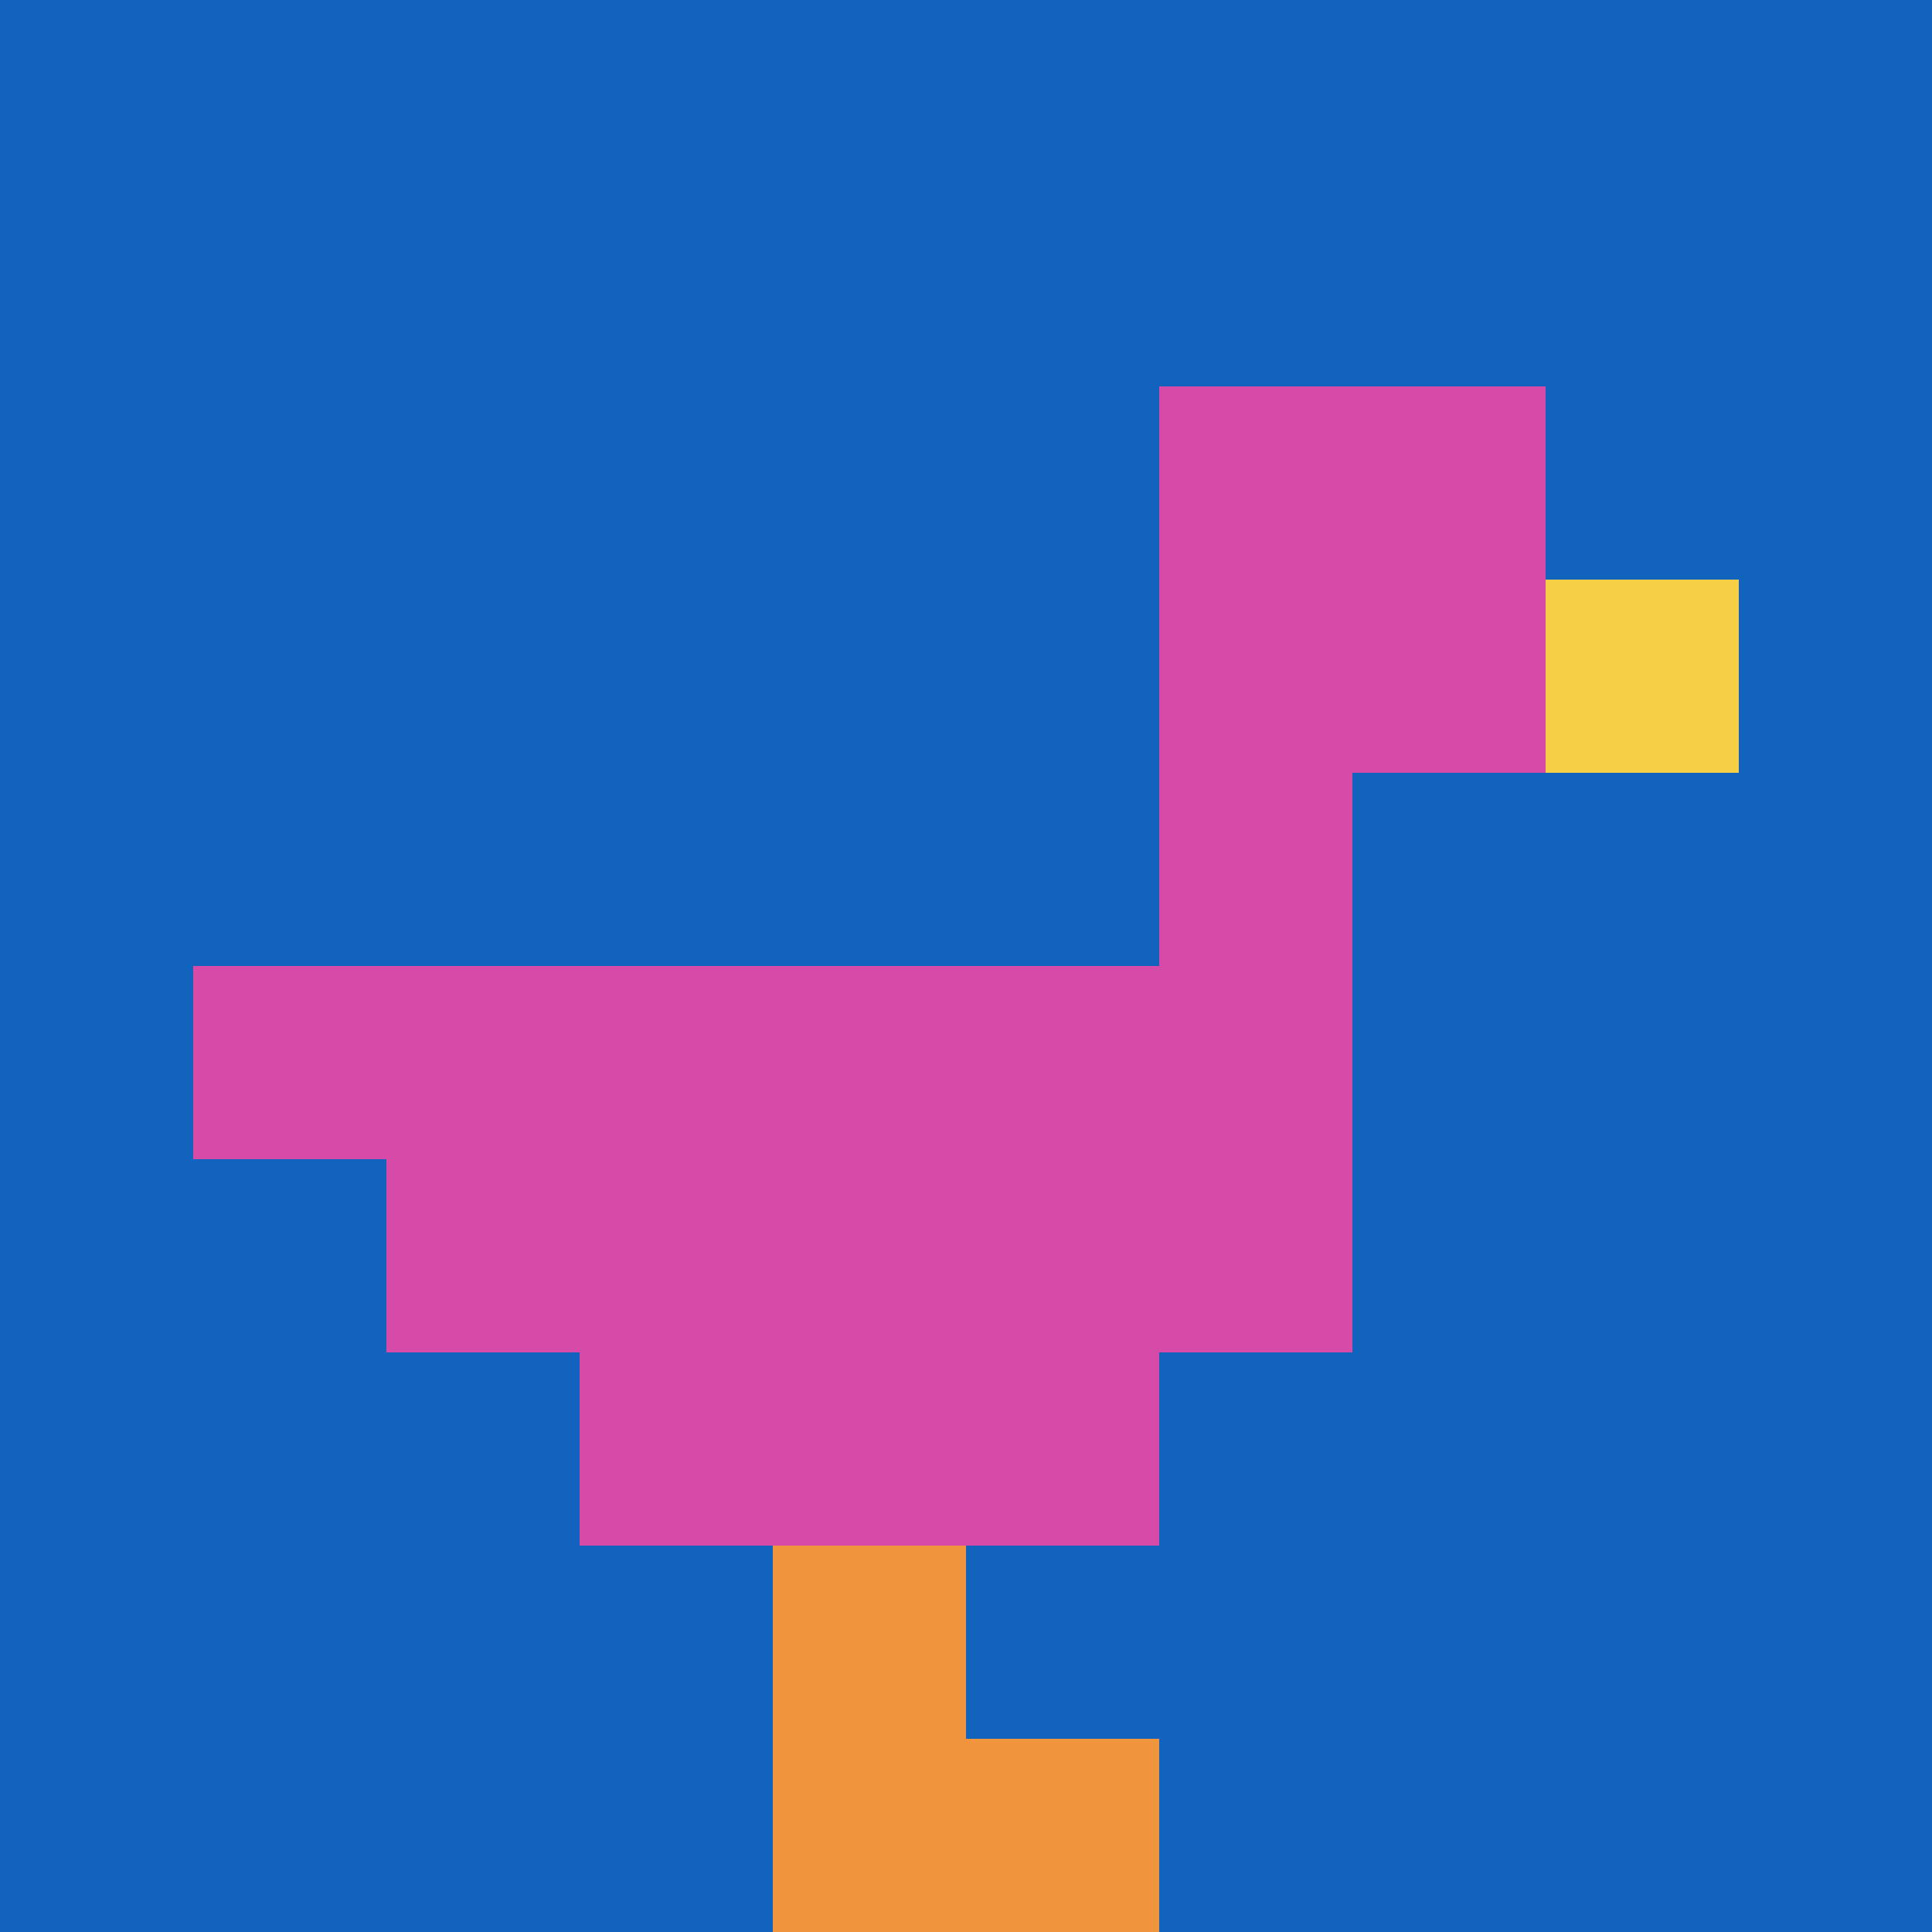 <svg xmlns="http://www.w3.org/2000/svg" version="1.1" width="871" height="871"><title>'goose-pfp-104070' by Dmitri Cherniak</title><desc>seed=104070
backgroundColor=#ffffff
padding=20
innerPadding=0
timeout=500
dimension=1
border=false
Save=function(){return n.handleSave()}
frame=34

Rendered at Sun Sep 15 2024 21:45:38 GMT+0800 (中国标准时间)
Generated in &lt;1ms
</desc><defs></defs><rect width="100%" height="100%" fill="#ffffff"></rect><g><g id="0-0"><rect x="0" y="0" height="871" width="871" fill="#1263BD"></rect><g><rect id="0-0-6-2-2-2" x="522.6" y="174.2" width="174.2" height="174.2" fill="#D74BA8"></rect><rect id="0-0-6-2-1-4" x="522.6" y="174.2" width="87.1" height="348.4" fill="#D74BA8"></rect><rect id="0-0-1-5-5-1" x="87.1" y="435.5" width="435.5" height="87.1" fill="#D74BA8"></rect><rect id="0-0-2-5-5-2" x="174.2" y="435.5" width="435.5" height="174.2" fill="#D74BA8"></rect><rect id="0-0-3-5-3-3" x="261.3" y="435.5" width="261.3" height="261.3" fill="#D74BA8"></rect><rect id="0-0-8-3-1-1" x="696.8" y="261.3" width="87.1" height="87.1" fill="#F7CF46"></rect><rect id="0-0-4-8-1-2" x="348.4" y="696.8" width="87.1" height="174.2" fill="#F0943E"></rect><rect id="0-0-4-9-2-1" x="348.4" y="783.9" width="174.2" height="87.1" fill="#F0943E"></rect></g><rect x="0" y="0" stroke="white" stroke-width="0" height="871" width="871" fill="none"></rect></g></g></svg>